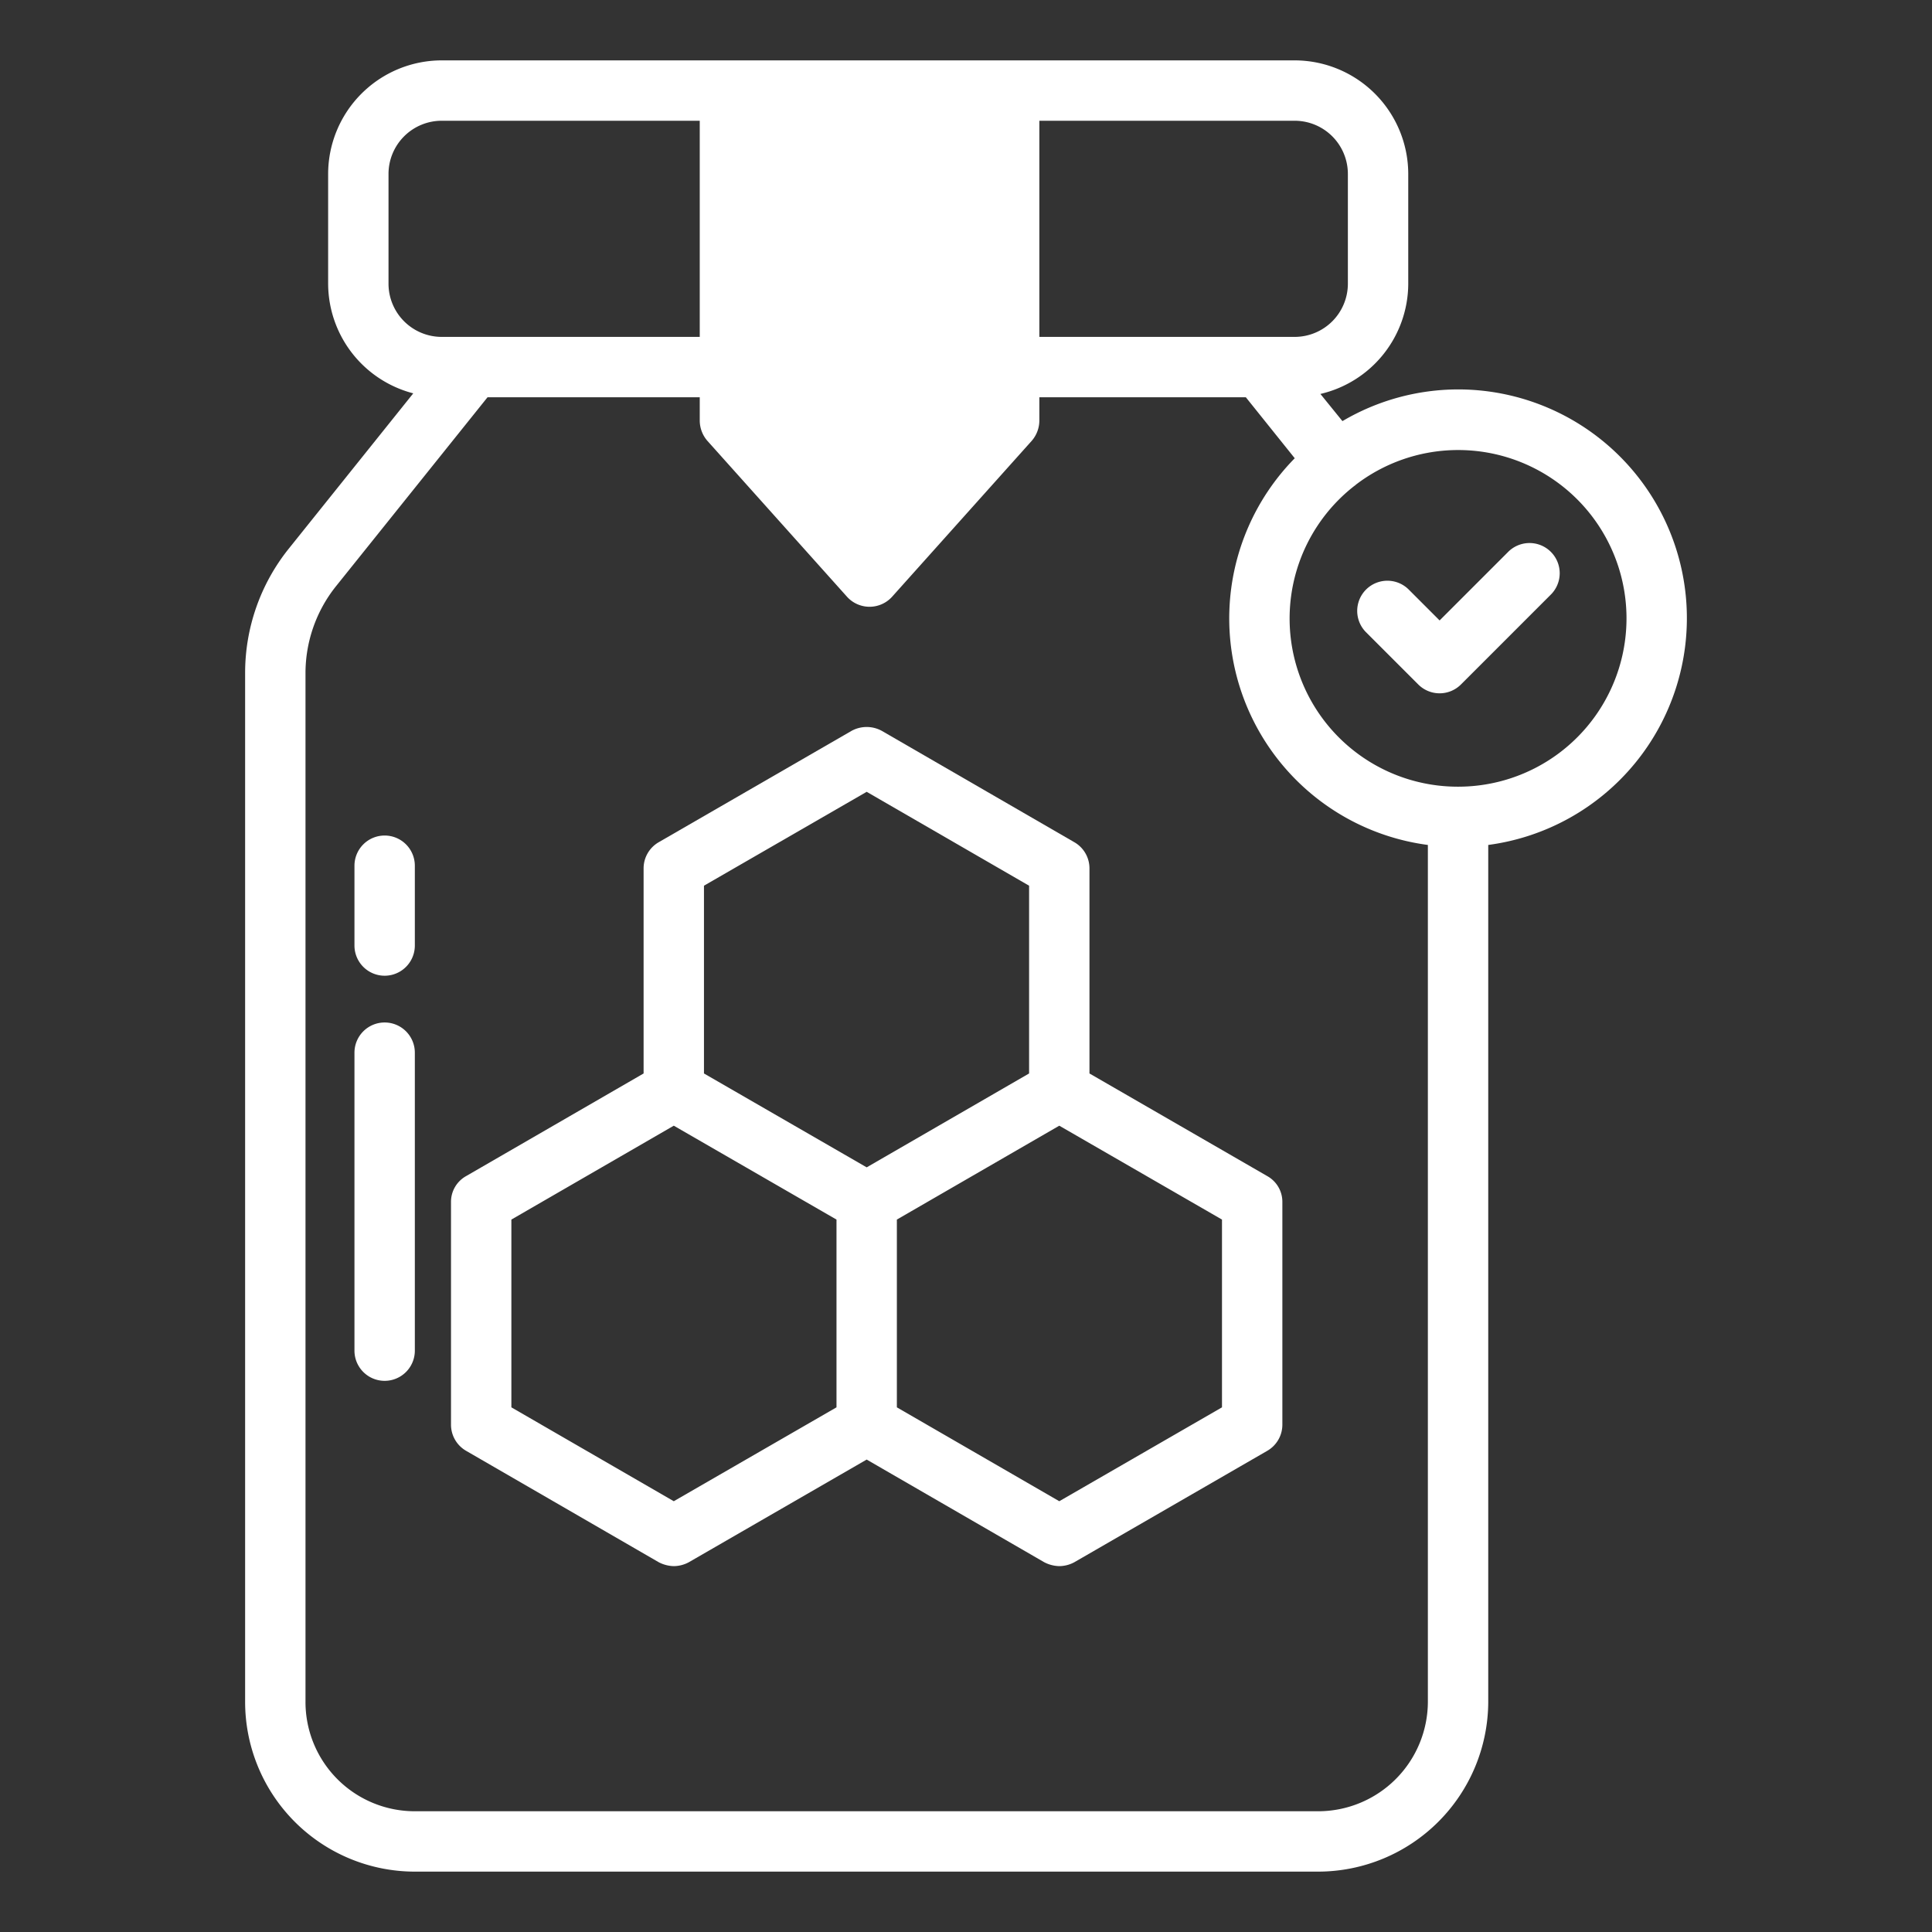 <svg xmlns:xlink="http://www.w3.org/1999/xlink" version="1.1" height="300" width="300" data-name="Layer 1" xmlns="http://www.w3.org/2000/svg" viewBox="0 0 64 64" id="Layer_1"><rect x="0" y="0" width="64" height="64" fill="#333333" stroke="none"/><g transform="matrix(1,0,0,1,0,0)" height="100%" width="100%"><path stroke-opacity="1" stroke="none" data-original-color="#000000ff" fill-opacity="1" fill="#ffffff" d="m41.98 38.96-5.89-3.4v-6.79a1 1 0 0 0 -.5-.87l-6.38-3.69a1.044 1.044 0 0 0 -1 0l-6.39 3.69a1 1 0 0 0 -.5.87v6.79l-5.88 3.4a.976.976 0 0 0 -.5.86v7.37a1 1 0 0 0 .5.87l6.38 3.69a1.128 1.128 0 0 0 .5.13 1.063 1.063 0 0 0 .5-.13l5.89-3.4 5.88 3.4a1.128 1.128 0 0 0 .5.13 1.063 1.063 0 0 0 .5-.13l6.39-3.69a1 1 0 0 0 .5-.87v-7.37a.976.976 0 0 0 -.5-.86zm-14.27 7.66-5.39 3.11-5.38-3.11v-6.22l5.38-3.11 5.39 3.11zm-4.39-11.06v-6.22l5.39-3.11 5.38 3.11v6.22l-5.38 3.11zm17.16 11.06-5.39 3.11-5.38-3.11v-6.22l5.38-3.11 5.39 3.11z"></path><path stroke-opacity="1" stroke="none" data-original-color="#000000ff" fill-opacity="1" fill="#ffffff" d="m48.3 12.9a7.557 7.557 0 0 0 -3.83 1.05l-.73-.9a3.761 3.761 0 0 0 2.91-3.65v-3.64a3.768 3.768 0 0 0 -3.76-3.76h-28.26a3.768 3.768 0 0 0 -3.76 3.76v3.64a3.765 3.765 0 0 0 2.82 3.63l-4.12 5.14a6.577 6.577 0 0 0 -1.45 4.13v34.08a5.625 5.625 0 0 0 5.62 5.62h29.93a5.642 5.642 0 0 0 5.63-5.63v-28.38a7.578 7.578 0 0 0 -1-15.09zm-13.87-8.9h8.46a1.763 1.763 0 0 1 1.76 1.76v3.64a1.763 1.763 0 0 1 -1.76 1.76h-8.46zm-21.56 5.4v-3.64a1.763 1.763 0 0 1 1.76-1.76h8.55v7.16h-8.55a1.763 1.763 0 0 1 -1.76-1.76zm34.43 46.97a3.636 3.636 0 0 1 -3.63 3.63h-29.93a3.619 3.619 0 0 1 -3.62-3.62v-34.08a4.611 4.611 0 0 1 1.01-2.88l5.02-6.26h7.03v.77a1.03 1.03 0 0 0 .25.67l4.63 5.17a1.006 1.006 0 0 0 1.49 0l4.63-5.17a1.03 1.03 0 0 0 .25-.67v-.77h6.84l1.62 2.02a7.57 7.57 0 0 0 4.41 12.81zm1.02-30.31h-.04a5.571 5.571 0 0 1 -3.42-9.96c.01-.01.02-.01.03-.02s.01-.01.02-.02a5.576 5.576 0 1 1 3.41 10z"></path><path stroke-opacity="1" stroke="none" data-original-color="#000000ff" fill-opacity="1" fill="#ffffff" d="m49.948 18.294-2.259 2.259-1.035-1.035a1 1 0 0 0 -1.414 1.414l1.742 1.742a1 1 0 0 0 1.414 0l2.966-2.966a1 1 0 1 0 -1.414-1.414z"></path><path stroke-opacity="1" stroke="none" data-original-color="#000000ff" fill-opacity="1" fill="#ffffff" d="m12.742 27.678a1 1 0 0 0 -1 1v2.644a1 1 0 0 0 2 0v-2.644a1 1 0 0 0 -1-1z"></path><path stroke-opacity="1" stroke="none" data-original-color="#000000ff" fill-opacity="1" fill="#ffffff" d="m12.742 33.871a1 1 0 0 0 -1 1v9.871a1 1 0 1 0 2 0v-9.871a1 1 0 0 0 -1-1z"></path></g></svg>